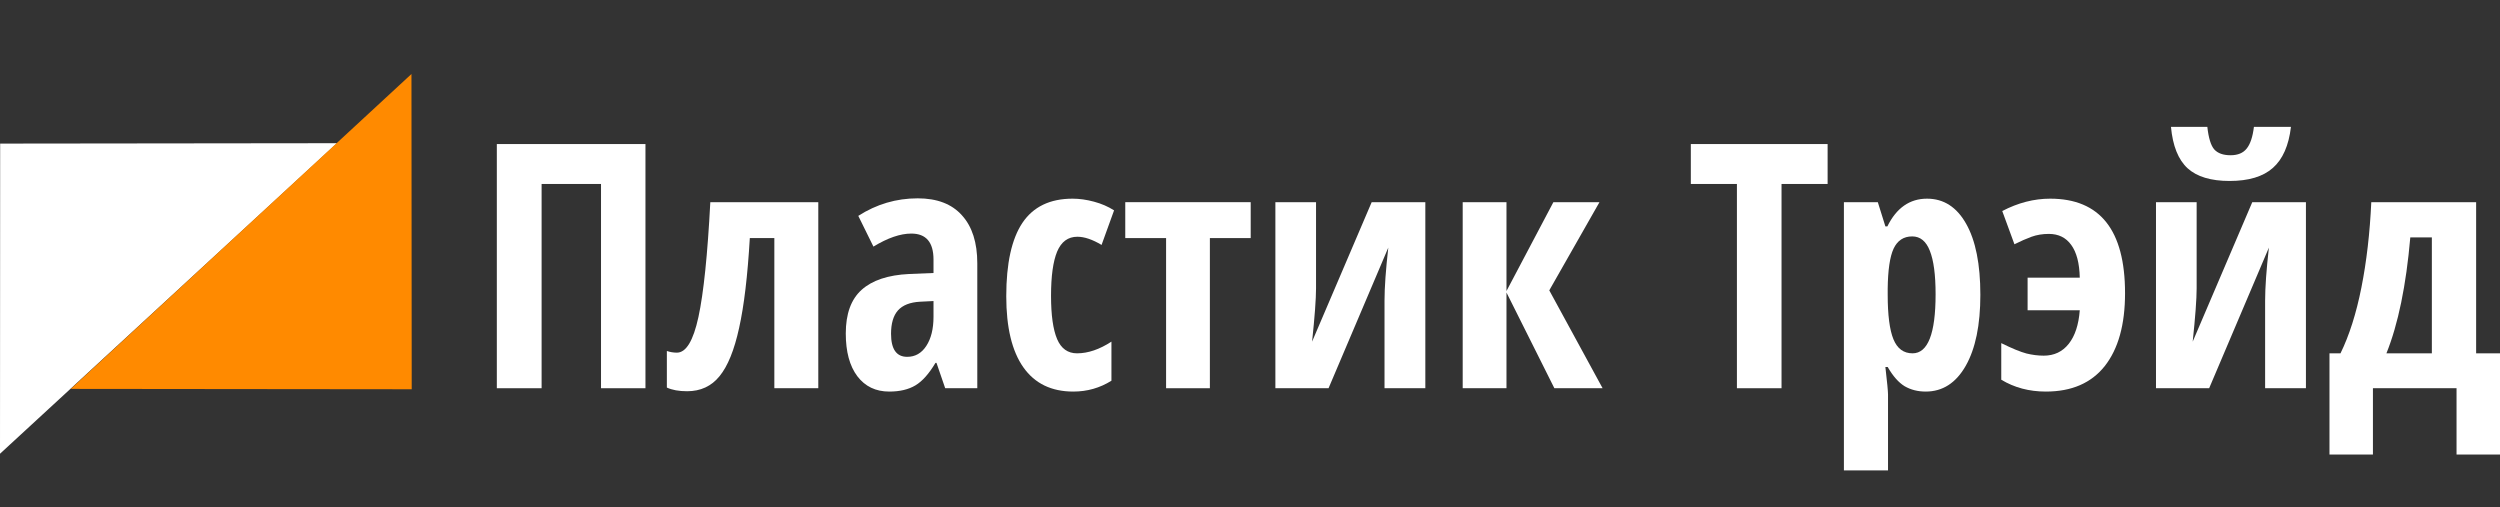 <?xml version="1.0" encoding="UTF-8"?> <svg xmlns="http://www.w3.org/2000/svg" width="473" height="96" viewBox="0 0 473 96" fill="none"><rect x="0" y="0" width="473" height="96" fill="#333333" stroke="none"/> <g clip-path="url(#clip0_66_17)"> <path d="M0 85.849L0.031 27.168L63.767 27.093L0 85.849Z" fill="white"></path> <path d="M77.849 14L77.896 73.647L13.388 73.578L77.849 14Z" fill="#FF8A00"></path> </g> <path d="M122.121 73.453H113.713V34.807H102.471V73.453H94V27.255H122.121V73.453Z" fill="white"></path> <path d="M154.821 73.453H146.506V45.045H141.865C141.45 52.187 140.776 57.853 139.841 62.046C138.928 66.238 137.692 69.282 136.135 71.178C134.599 73.074 132.554 74.022 130 74.022C128.443 74.022 127.166 73.79 126.17 73.327V66.406C126.793 66.617 127.426 66.722 128.07 66.722C129.813 66.722 131.173 64.468 132.149 59.96C133.125 55.431 133.872 48.195 134.391 38.251H154.821V73.453Z" fill="white"></path> <path d="M178.831 73.453L177.181 68.65H176.994C175.769 70.715 174.502 72.136 173.194 72.916C171.887 73.695 170.236 74.085 168.243 74.085C165.689 74.085 163.675 73.116 162.201 71.178C160.748 69.24 160.021 66.543 160.021 63.089C160.021 59.381 161.018 56.632 163.011 54.841C165.025 53.029 168.025 52.029 172.011 51.839L176.62 51.65V49.121C176.62 45.835 175.219 44.192 172.416 44.192C170.34 44.192 167.952 45.014 165.253 46.657L162.388 40.843C165.835 38.63 169.582 37.525 173.63 37.525C177.305 37.525 180.098 38.599 182.008 40.748C183.939 42.875 184.904 45.898 184.904 49.817V73.453H178.831ZM171.637 67.512C173.153 67.512 174.357 66.828 175.25 65.458C176.163 64.068 176.62 62.225 176.62 59.928V56.958L174.066 57.085C172.177 57.19 170.786 57.738 169.893 58.728C169.021 59.718 168.585 61.193 168.585 63.152C168.585 66.059 169.603 67.512 171.637 67.512Z" fill="white"></path> <path d="M203.06 74.085C198.928 74.085 195.783 72.558 193.624 69.503C191.465 66.448 190.385 61.961 190.385 56.042C190.385 49.848 191.402 45.224 193.437 42.17C195.492 39.115 198.658 37.588 202.935 37.588C204.222 37.588 205.572 37.777 206.984 38.157C208.396 38.536 209.662 39.084 210.783 39.8L208.416 46.341C206.693 45.309 205.167 44.792 203.838 44.792C202.074 44.792 200.797 45.73 200.008 47.605C199.24 49.459 198.856 52.25 198.856 55.979C198.856 59.623 199.24 62.351 200.008 64.163C200.776 65.954 202.032 66.849 203.776 66.849C205.852 66.849 208.022 66.112 210.285 64.637V72.031C208.105 73.4 205.697 74.085 203.06 74.085Z" fill="white"></path> <path d="M236.631 38.251V45.045H228.908V73.453H220.624V45.045H212.901V38.251H236.631Z" fill="white"></path> <path d="M248.994 38.251V54.557C248.994 56.579 248.745 59.939 248.247 64.637L259.521 38.251H269.673V73.453H261.95V56.895C261.95 54.409 262.188 51.06 262.666 46.846L251.361 73.453H241.302V38.251H248.994Z" fill="white"></path> <path d="M293.901 38.251H302.621L293.123 54.936L303.213 73.453H294.088L285.026 55.347V73.453H276.742V38.251H285.026V55.062L293.901 38.251Z" fill="white"></path> <path d="M337.065 73.453H328.625V34.807H319.905V27.255H345.784V34.807H337.065V73.453Z" fill="white"></path> <path d="M364.345 74.085C362.85 74.085 361.521 73.748 360.359 73.074C359.217 72.379 358.148 71.167 357.151 69.44H356.715C357.047 72.305 357.213 74.032 357.213 74.622V89H348.867V38.251H355.283L356.715 42.833H357.089C358.812 39.336 361.314 37.588 364.594 37.588C367.75 37.588 370.221 39.178 372.006 42.359C373.791 45.519 374.684 49.996 374.684 55.789C374.684 61.498 373.76 65.975 371.913 69.219C370.065 72.463 367.542 74.085 364.345 74.085ZM361.791 44.729C360.172 44.729 358.999 45.498 358.272 47.036C357.566 48.553 357.193 51.081 357.151 54.62V55.726C357.151 59.602 357.515 62.425 358.241 64.195C358.968 65.964 360.172 66.849 361.854 66.849C364.76 66.849 366.214 63.12 366.214 55.663C366.214 51.997 365.85 49.258 365.124 47.447C364.418 45.635 363.307 44.729 361.791 44.729Z" fill="white"></path> <path d="M387.079 74.085C383.923 74.085 381.11 73.337 378.639 71.841V64.921C380.695 65.932 382.283 66.585 383.404 66.88C384.525 67.154 385.615 67.291 386.674 67.291C388.646 67.291 390.224 66.543 391.408 65.048C392.591 63.552 393.286 61.435 393.494 58.696H383.622V52.534H393.494C393.432 49.796 392.892 47.731 391.875 46.341C390.878 44.95 389.466 44.255 387.639 44.255C386.456 44.255 385.366 44.434 384.369 44.792C383.394 45.151 382.314 45.624 381.131 46.214L378.826 39.926C381.816 38.367 384.837 37.588 387.889 37.588C397.335 37.588 402.058 43.55 402.058 55.473C402.058 61.414 400.781 66.006 398.228 69.25C395.674 72.474 391.958 74.085 387.079 74.085Z" fill="white"></path> <path d="M415.605 38.251V54.557C415.605 56.579 415.356 59.939 414.858 64.637L426.131 38.251H436.283V73.453H428.56V56.895C428.56 54.409 428.799 51.06 429.276 46.846L417.972 73.453H407.913V38.251H415.605ZM433.449 24C433.034 27.539 431.892 30.13 430.024 31.773C428.176 33.417 425.446 34.238 421.833 34.238C418.304 34.238 415.657 33.438 413.892 31.837C412.127 30.215 411.079 27.602 410.747 24H417.629C417.858 26.107 418.294 27.529 418.937 28.266C419.602 29.003 420.629 29.372 422.02 29.372C423.391 29.372 424.408 28.951 425.072 28.108C425.757 27.265 426.214 25.896 426.442 24H433.449Z" fill="white"></path> <path d="M460.107 66.849V44.919H456.028C455.239 54.019 453.733 61.329 451.512 66.849H460.107ZM473 85.998H464.778V73.453H448.958V85.998H440.737V66.849H442.823C444.484 63.457 445.803 59.307 446.778 54.399C447.754 49.49 448.377 44.108 448.647 38.251H468.484V66.849H473V85.998Z" fill="white"></path> <defs> <clipPath id="clip0_66_17"> <rect width="77.896" height="71.846" fill="white" transform="translate(0 14)"></rect> </clipPath> </defs> </svg> 